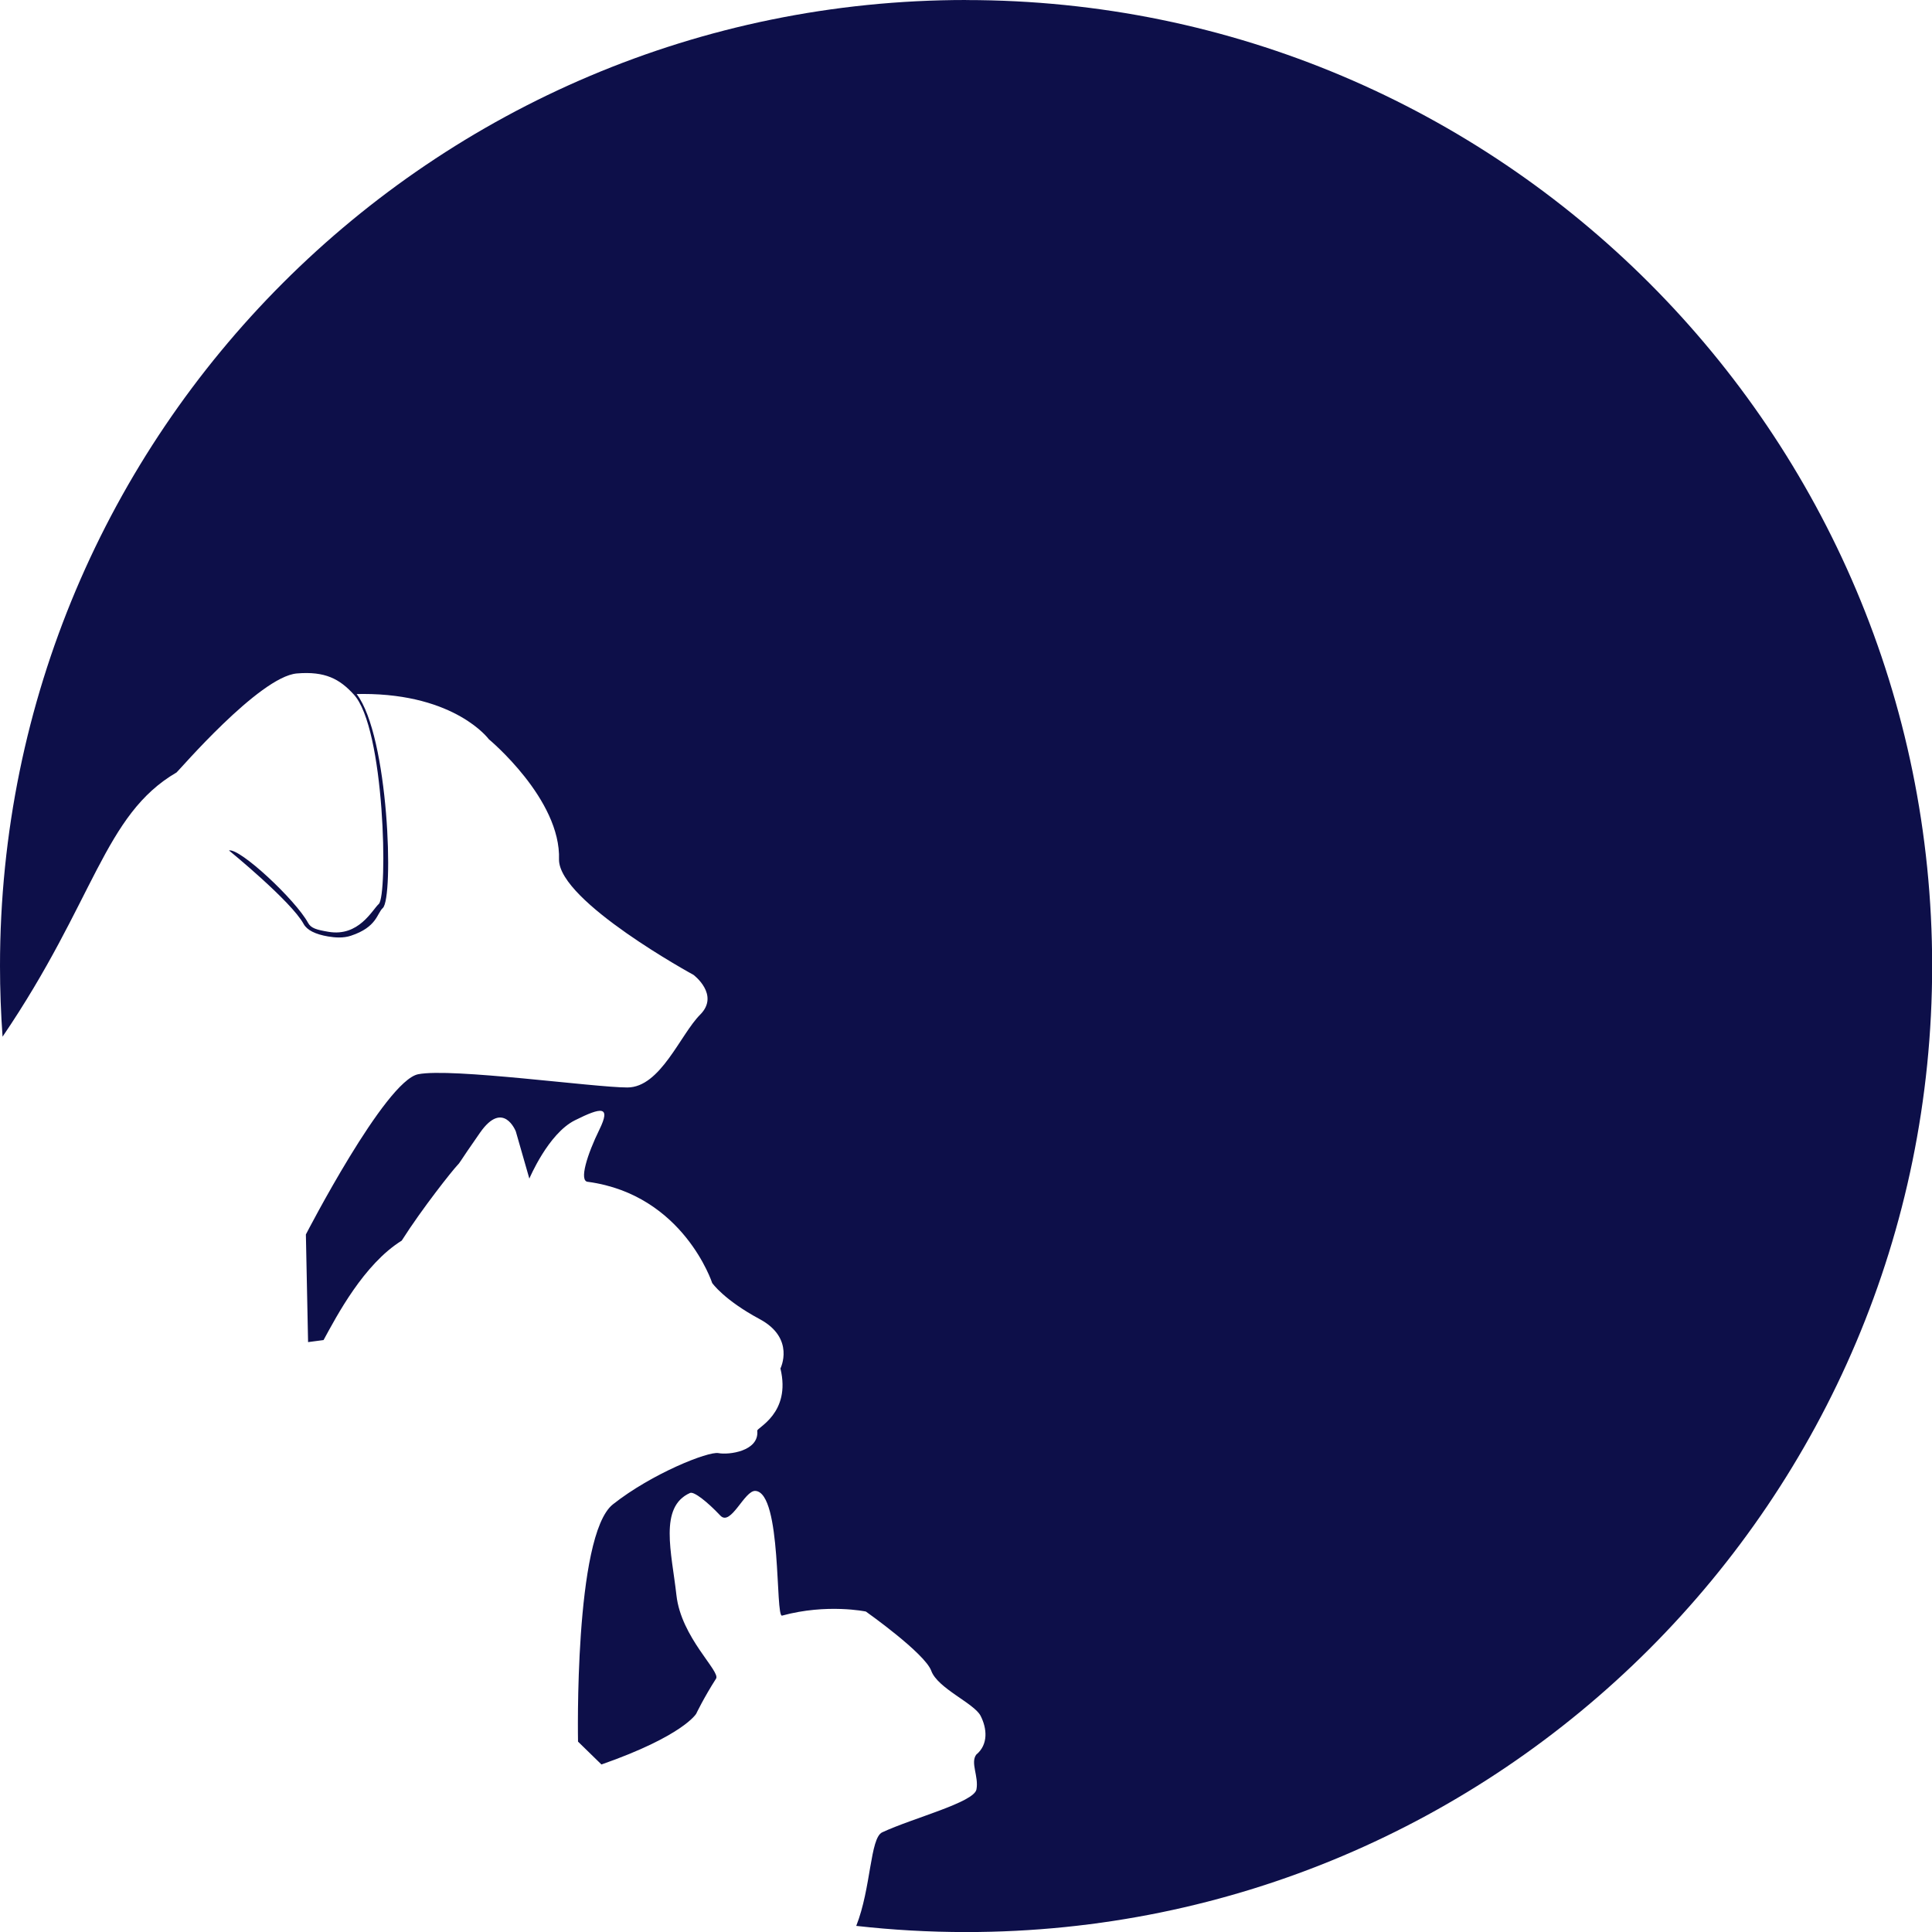 <?xml version="1.0" encoding="UTF-8"?>
<svg id="Ebene_2" data-name="Ebene 2" xmlns="http://www.w3.org/2000/svg" width="369.5" height="369.5" viewBox="0 0 369.5 369.5">
  <defs>
    <style>
      .cls-1 {
        fill: #0d0f49;
        stroke-width: 0px;
      }
    </style>
  </defs>
  <g id="Ebene_1-2" data-name="Ebene 1">
    <path class="cls-1" d="M184.75,0C82.71,0,0,82.72,0,184.75c0,4.55.17,9.05.49,13.52,17.68-26.03,19.36-42.43,33.28-50.54.27-.15,15.82-18.32,23-18.93,5.43-.46,8.2,1.08,10.85,3.98h0c6.01,6.35,6.58,38.52,4.82,40.11-1.25,1.13-3.82,6.31-9.62,5.32-2.29-.39-3.34-.68-3.9-1.71-2.39-4.39-13.03-14.34-15.13-13.85,0,0,11.89,9.69,14.28,14.06.64,1.17,2.21,1.97,4.68,2.39,1.31.22,2.89.35,4.36-.14,5-1.65,4.97-4.27,6.1-5.3,2.13-1.93,1.17-32.85-5-40.92.4-.01.8-.02,1.22-.02,17.73,0,24.06,8.66,24.06,8.66,0,0,13.84,11.48,13.42,23.04.04,8.03,25.73,22.03,25.73,22.03,0,0,5.06,3.8,1.27,7.6-3.8,3.8-7.6,13.93-13.93,13.93s-33.68-3.8-40.01-2.53c-6.33,1.27-21.47,30.64-21.47,30.64l.42,20.59,2.96-.39c2.55-4.67,7.69-14.5,14.95-19.02,4.02-6.32,9.73-13.45,10.55-14.31.82-.87,0,0,4.44-6.35,4.44-6.35,6.83-.23,6.83-.23l2.59,9.03s3.6-8.6,8.71-11.15c5.11-2.55,6.93-2.8,4.68,1.79-2.25,4.59-4.01,9.94-2.15,9.98,18.24,2.5,23.73,19.35,23.73,19.35,0,0,2.21,3.21,9.08,6.9,6.87,3.69,3.97,9.44,3.97,9.44,2.09,8.64-4.62,11.36-4.43,11.92.38,3.93-5.49,4.65-7.42,4.27-1.93-.38-12.73,3.9-20.19,9.8-7.46,5.91-6.67,45.38-6.67,45.38l4.48,4.37c15.64-5.47,18.12-9.7,18.12-9.7,0,0,1.45-3.05,3.8-6.72.89-1.39-6.68-7.84-7.58-15.96-.91-8.16-3.4-16.88,2.61-19.55.74-.33,3.32,1.71,5.79,4.33,2.02,2.14,4.61-4.88,6.72-4.72,5.08.39,3.75,24.21,5.08,23.85,8.6-2.35,16.03-.78,16.03-.78,0,0,11.29,7.97,12.51,11.34,1.22,3.36,8.2,6.2,9.43,8.6,1.23,2.4,1.52,5.48-.83,7.43-1.16,1.57.51,4.16.04,6.65-.46,2.49-12.16,5.47-18.03,8.21-2.33,1.09-2.1,10.67-4.96,17.89,6.9.78,13.91,1.18,21.02,1.18,102.03,0,184.75-82.71,184.75-184.75,0-102.03-82.71-184.75-184.75-184.75ZM333.31,209.19s-.04,0-.05,0c0,0-.02,0-.03,0h.08Z"/>
  </g>
</svg>